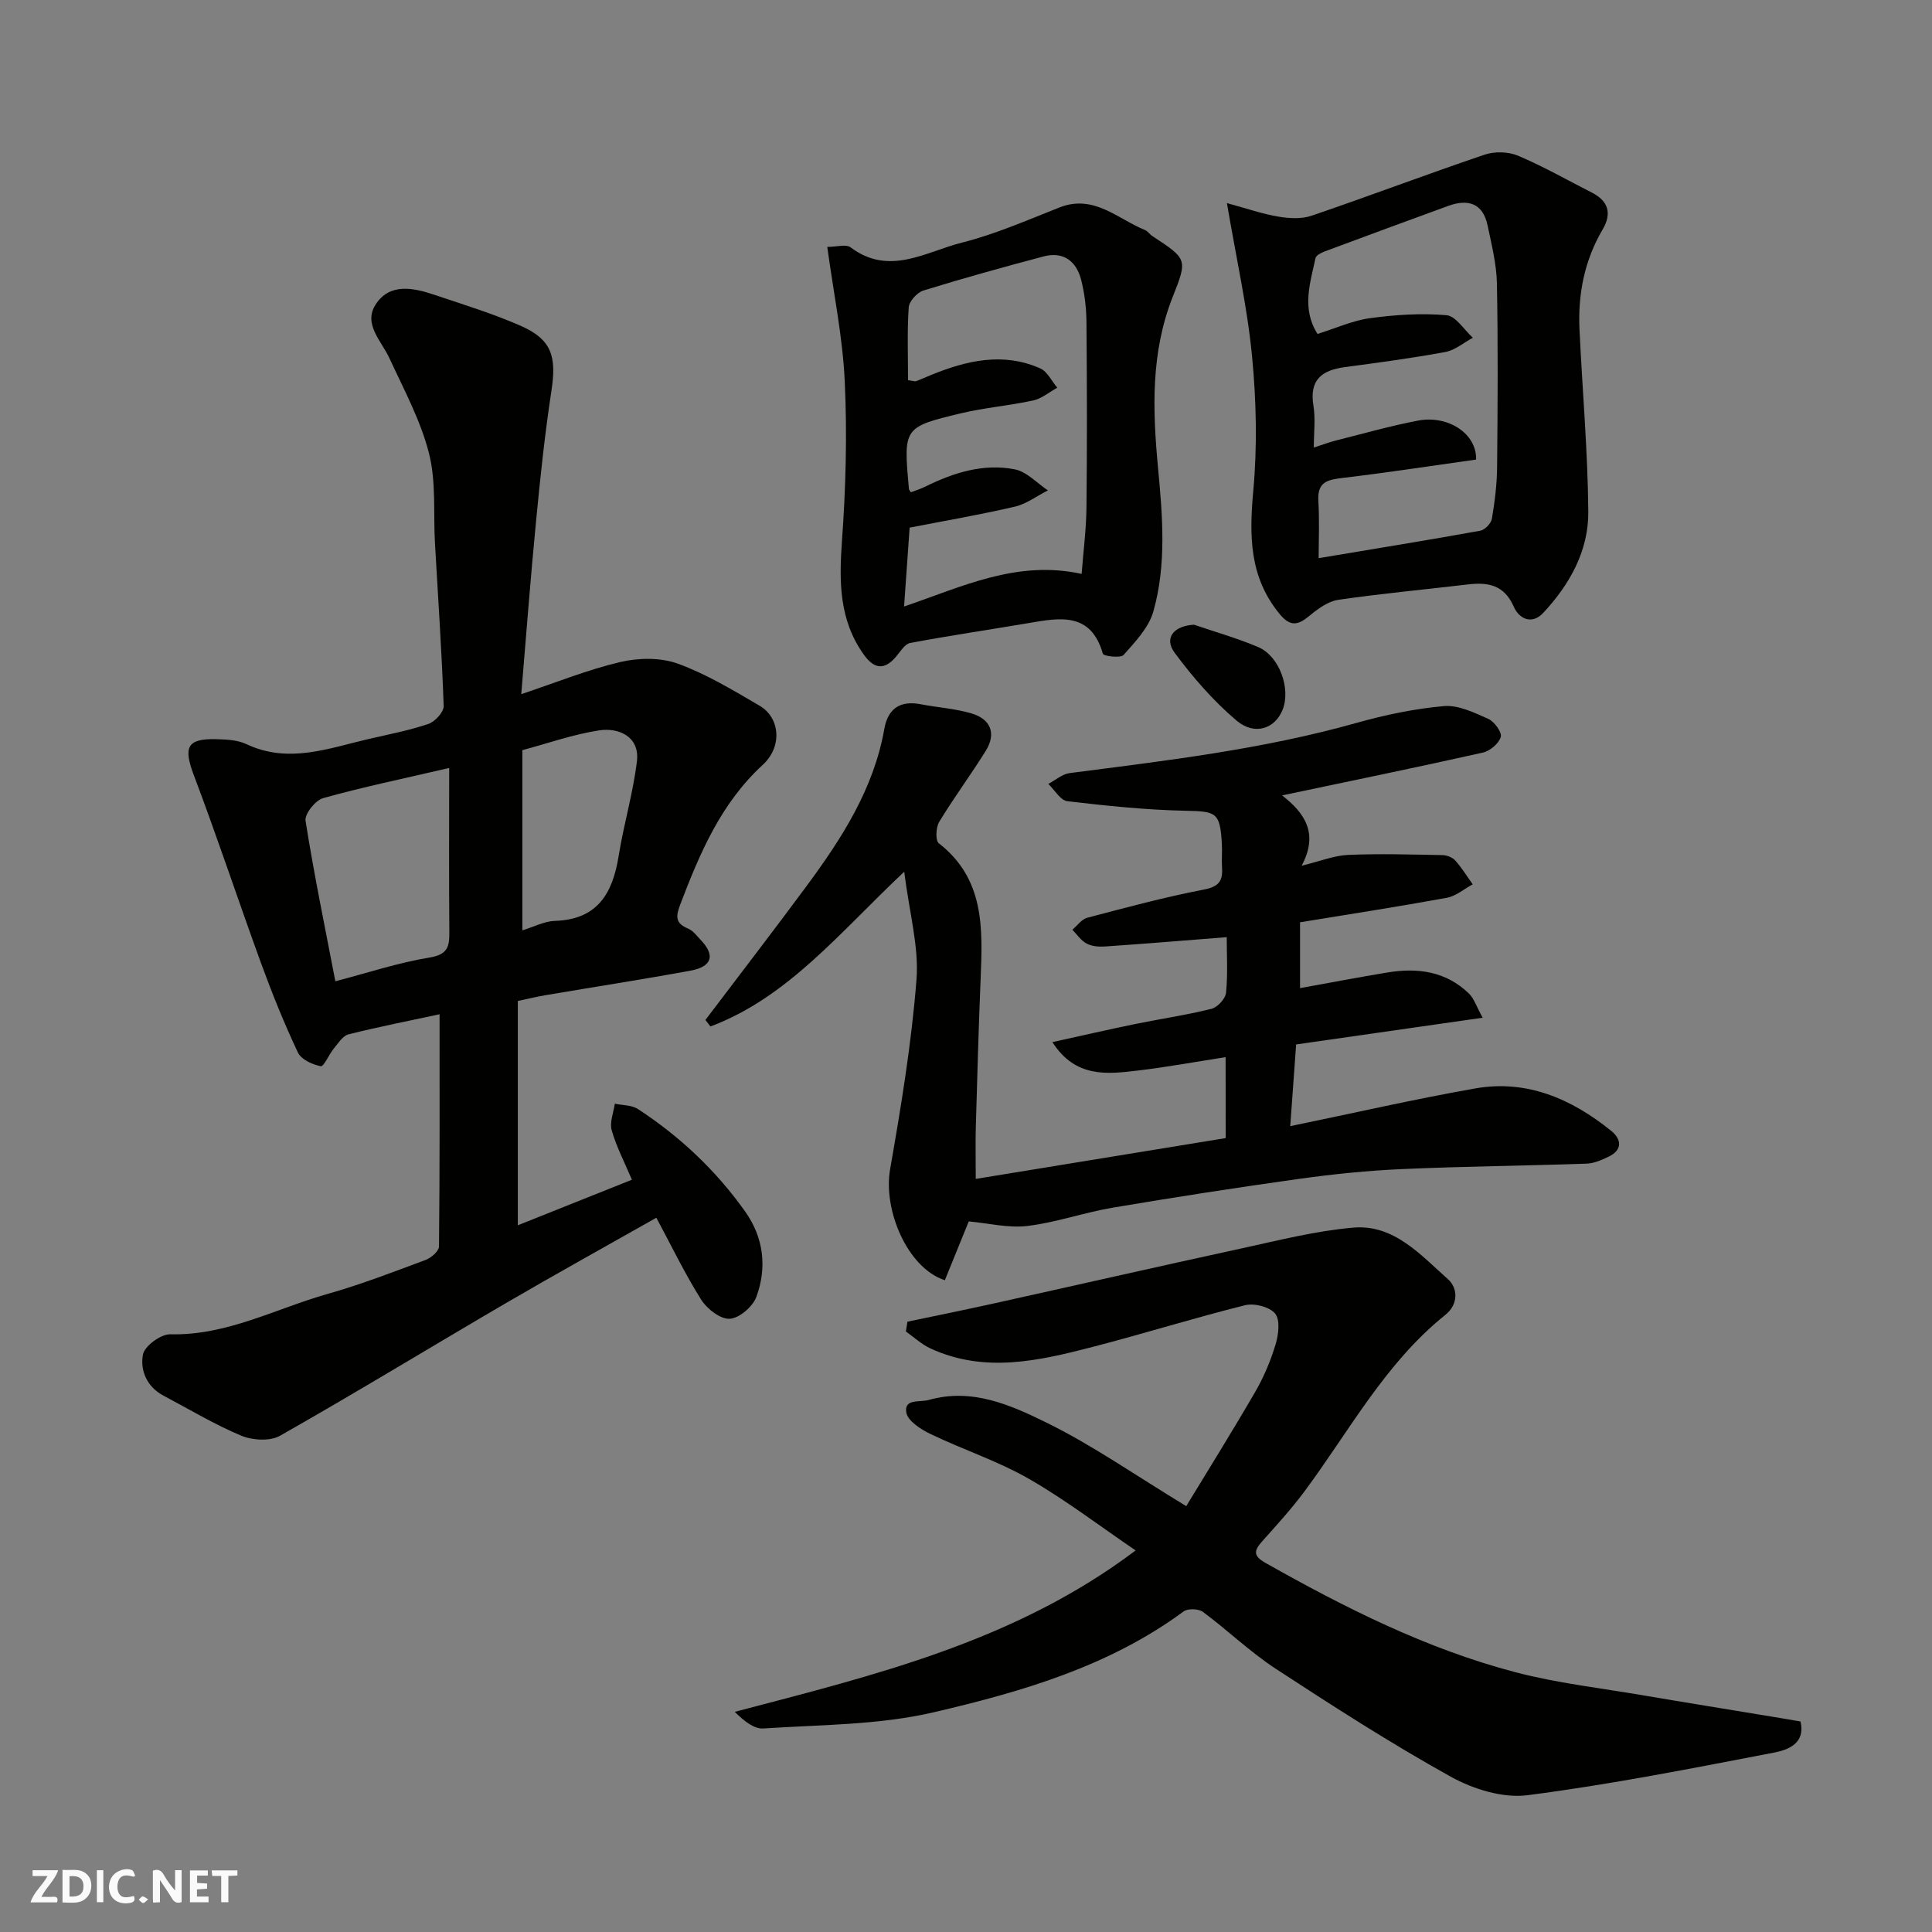<svg enable-background="new 0 0 400 400" viewBox="0 0 400 400" xmlns="http://www.w3.org/2000/svg"><rect x="0" y="0" width="400" height="400" fill="#808080" stroke="none"/><g fill="#fafafb"><path d="m37.59 393.81c-.92.31-1.52.05-2-.78-.7-1.2-1.52-2.34-2.47-3.78v4.59c-.55.03-.95.05-1.41.07-.03-.37-.06-.64-.06-.91 0-1.91 0-3.81 0-5.7 1.13-.41 1.77-.03 2.29.91.62 1.11 1.38 2.14 2.31 3.19v-4.2h1.35v6.61z"/><path d="m12.94 393.88v-6.75c1.9.19 3.93-.54 5.37 1.29.8 1.01.78 2.88.03 3.97-1.37 1.97-3.4 1.51-5.4 1.49m1.45-1.22c2.04.12 2.92-.58 2.89-2.21-.03-1.51-.98-2.19-2.89-2z"/><path d="m11.81 393.87h-5.49c.68-2.18 2.47-3.48 3.51-5.45h-3.08v-1.21h5.29c-.71 2.13-2.44 3.48-3.47 5.51.86 0 1.63.04 2.39-.01.79-.05 1.14.21.85 1.16"/><path d="m39.33 393.86v-6.61h3.7v1.07h-2.22v1.52c.68.04 1.34.09 2.07.13v1.07c-.72.05-1.38.09-2.1.14v1.48h2.4v1.19h-3.85z"/><path d="m27.71 388.56c-1.15-.3-2.46-.61-3.1.64-.37.73-.41 1.93-.06 2.67.63 1.35 1.99.93 3.17.68.35.94-.01 1.32-.93 1.46-1.62.25-3.05-.27-3.76-1.48-.73-1.24-.6-3.03.31-4.17.88-1.11 2.71-1.7 4-1.16.32.13.44.74.65 1.12-.1.08-.19.16-.28.24"/><path d="m49.15 387.24v1.07c-.59.02-1.17.05-1.87.08v5.44h-1.48v-5.44h-1.85c-.05-.4-.08-.73-.13-1.15z"/><path d="m20.06 387.21h1.33v6.62h-1.33z"/><path d="m30.68 393.25c-.49.38-.8.79-1.05.76-.32-.05-.6-.45-.9-.7.26-.24.51-.64.8-.67.29-.04.62.3 1.15.61"/></g><path d="m107.92 143.72c7.27-2.43 13.78-5.08 20.53-6.66 3.77-.88 8.31-.95 11.88.34 5.93 2.16 11.47 5.51 16.96 8.73 4.16 2.43 4.78 8.4.64 12.21-8.68 7.99-13.02 18.26-17.08 28.89-.98 2.56-1.04 3.92 1.64 5.04 1.01.42 1.77 1.48 2.57 2.32 3.05 3.18 2.41 5.54-2.09 6.37-9.94 1.83-19.94 3.37-29.9 5.06-1.91.32-3.8.79-5.86 1.22v46.44c7.93-3.17 15.73-6.28 23.62-9.43-1.57-3.71-3.23-6.87-4.18-10.23-.47-1.64.38-3.66.64-5.51 1.61.34 3.49.26 4.78 1.1 8.71 5.69 16.19 12.74 22.21 21.23 3.84 5.41 4.55 11.57 2.32 17.66-.74 2.02-3.52 4.41-5.5 4.54-1.93.12-4.7-2.02-5.91-3.93-3.38-5.36-6.14-11.11-9.3-16.99-10.57 5.99-20.91 11.7-31.1 17.65-15.63 9.13-31.08 18.56-46.82 27.49-2.06 1.17-5.71.95-8.03-.02-5.55-2.32-10.76-5.47-16.1-8.29-3.47-1.83-4.86-5.28-4.24-8.52.34-1.76 3.71-4.23 5.65-4.18 11.72.29 21.82-5.31 32.59-8.36 6.88-1.95 13.58-4.54 20.29-7.04 1.15-.43 2.75-1.82 2.76-2.77.17-15.9.12-31.8.12-48.09-5.95 1.28-12.45 2.56-18.86 4.16-1.19.3-2.13 1.85-3.04 2.94-1.01 1.22-2.07 3.78-2.7 3.66-1.74-.34-4.06-1.4-4.74-2.85-2.82-5.99-5.31-12.15-7.58-18.37-4.73-12.96-9.06-26.08-13.94-38.98-2.21-5.85-1.48-7.67 4.64-7.51 2.1.05 4.4.16 6.24 1.03 8.71 4.11 17 .85 25.38-1.09 4.12-.95 8.31-1.75 12.29-3.1 1.37-.47 3.2-2.47 3.16-3.71-.39-11.21-1.16-22.4-1.8-33.6-.36-6.26.27-12.75-1.24-18.71-1.73-6.81-5.2-13.21-8.18-19.67-1.67-3.62-5.48-7.08-2.87-11.14 2.87-4.48 7.75-3.5 12.12-2.03 5.99 2.02 12.08 3.88 17.86 6.41 6.44 2.82 7.52 6.29 6.42 13.46-1.36 8.91-2.31 17.89-3.17 26.86-1.16 11.9-2.06 23.84-3.08 35.97zm-14.92 15.28c-9.71 2.26-17.99 3.97-26.12 6.25-1.59.45-3.84 3.28-3.62 4.68 1.74 11.03 4.01 21.98 6.17 33.23 6.69-1.74 13.03-3.85 19.54-4.92 3.73-.61 4.09-2.27 4.06-5.26-.09-11.06-.03-22.12-.03-33.98zm15.15-3.69v37.31c2.38-.73 4.54-1.89 6.73-1.96 8.86-.28 11.97-5.72 13.21-13.47 1.05-6.56 2.99-13 3.78-19.59.61-5.11-3.79-6.99-7.78-6.39-5.39.81-10.61 2.68-15.94 4.1z" fill="#010100"/><path d="m253.75 218.87c-6.24.97-12.16 2.06-18.12 2.77-6.41.76-12.98 1.57-17.74-5.88 5.93-1.3 11.5-2.59 17.1-3.74 5.27-1.08 10.61-1.85 15.82-3.15 1.26-.31 2.91-2.1 3.03-3.35.39-3.95.14-7.96.14-11.49-8.57.67-16.87 1.36-25.19 1.93-1.27.09-2.73-.03-3.81-.6-1.17-.62-1.99-1.88-2.96-2.87 1.02-.85 1.91-2.17 3.08-2.48 8.02-2.11 16.04-4.27 24.17-5.84 3.08-.6 3.92-1.78 3.74-4.54-.11-1.66.06-3.34-.04-5-.38-6.45-1.16-6.64-7.48-6.77-8.18-.17-16.37-1.02-24.5-1.98-1.44-.17-2.64-2.33-3.95-3.58 1.47-.77 2.88-2.04 4.42-2.24 19.92-2.57 39.86-4.9 59.28-10.36 5.94-1.67 12.08-2.97 18.21-3.51 2.98-.26 6.28 1.35 9.19 2.65 1.25.56 2.86 2.78 2.58 3.74-.4 1.36-2.24 2.91-3.73 3.24-13.51 3.03-27.08 5.81-41.55 8.86 4.69 3.63 7.63 7.87 4.05 14.56 3.82-.93 6.71-2.11 9.64-2.24 6.49-.28 13.01-.08 19.51.04.91.02 2.07.46 2.66 1.12 1.35 1.51 2.42 3.27 3.61 4.93-1.78.96-3.47 2.44-5.36 2.79-10.08 1.84-20.2 3.4-30.39 5.07v13.63c6.12-1.1 12.1-2.25 18.11-3.24 6.24-1.03 12.12-.25 16.87 4.38 1.05 1.02 1.53 2.64 2.83 4.99-13.45 1.92-25.95 3.71-38.62 5.53-.4 5.57-.8 11.05-1.22 16.92 13.1-2.7 25.64-5.58 38.29-7.81 10.7-1.89 19.96 2.16 28.15 8.77 2.14 1.72 2.43 3.96-.57 5.38-1.42.67-2.98 1.37-4.5 1.42-12.76.44-25.54.56-38.3 1.13-7.05.31-14.1 1.03-21.09 2-12.95 1.81-25.87 3.81-38.76 5.99-5.92 1-11.67 3.06-17.61 3.78-3.96.48-8.1-.57-12.17-.94-1.53 3.76-3.25 8-4.95 12.18-7.8-2.56-12.79-14.58-11.34-22.93 2.28-13.03 4.44-26.15 5.47-39.32.53-6.8-1.48-13.81-2.54-22.33-13.35 12.55-24.05 26.01-40.12 32.04-.35-.45-.69-.9-1.04-1.35 6.98-9.22 14.04-18.39 20.92-27.69 7.3-9.88 13.92-20.13 16.12-32.57.75-4.22 3.28-5.93 7.56-5.1 3.51.68 7.14.89 10.54 1.91 3.92 1.18 5.13 4.14 2.9 7.73-3.09 4.98-6.61 9.7-9.64 14.71-.69 1.14-.81 3.87-.08 4.43 9.5 7.38 9.08 17.64 8.66 28.01-.42 10.26-.71 20.53-1 30.8-.09 3.26-.01 6.52-.01 10.68 16.74-2.73 34.15-5.58 51.75-8.45-.02-5.48-.02-10.9-.02-16.76z" fill="#010100"/><path d="m372.77 356.41c1.09 4.56-2.6 5.89-5.44 6.44-16.98 3.26-33.97 6.63-51.1 8.83-5.09.65-11.24-1.26-15.88-3.84-12.38-6.88-24.33-14.57-36.19-22.32-5.33-3.48-9.97-7.99-15.1-11.79-.9-.67-3.11-.75-3.99-.11-15.46 11.41-33.57 16.65-51.75 20.89-11.41 2.66-23.49 2.57-35.29 3.35-1.95.13-4.03-1.59-5.91-3.44 29.13-7.65 58-14.57 83-33.42-7.41-5.03-14.48-10.46-22.14-14.85-6.43-3.68-13.61-6.02-20.32-9.25-2.01-.96-4.73-2.71-5.02-4.46-.49-2.92 2.76-2.06 4.67-2.6 8.95-2.53 16.95 1.06 24.4 4.72 9.6 4.73 18.47 10.95 28.89 17.27 4.45-7.33 9.5-15.42 14.28-23.66 1.79-3.08 3.2-6.46 4.23-9.87.6-2 .96-5.02-.1-6.33-1.14-1.4-4.31-2.21-6.22-1.74-10.57 2.63-20.97 5.89-31.52 8.62-11.14 2.89-22.4 5.51-33.63.33-1.84-.85-3.4-2.32-5.09-3.51.11-.68.22-1.36.33-2.03 5.77-1.21 11.56-2.38 17.32-3.65 17.31-3.83 34.6-7.78 51.93-11.54 7.63-1.66 15.28-3.61 23.02-4.28 8.44-.74 13.95 5.64 19.61 10.65 2.04 1.8 2.3 5.15-.54 7.43-12.5 10.03-19.9 24.12-29.25 36.67-2.65 3.55-5.65 6.84-8.61 10.15-1.66 1.86-2.05 2.98.59 4.48 16.5 9.32 33.39 17.83 51.79 22.66 8.64 2.27 17.62 3.28 26.46 4.79 8.85 1.51 17.72 2.93 26.58 4.4 1.94.31 3.87.65 5.99 1.01z" fill="#010100"/><path d="m254.02 42.05c4.14 1.12 7.32 2.24 10.6 2.79 2.25.38 4.82.54 6.91-.17 11.99-4.09 23.85-8.59 35.85-12.65 2.07-.7 4.9-.63 6.9.21 5.24 2.21 10.21 5.06 15.29 7.64 3.47 1.76 4.17 4.36 2.24 7.64-3.78 6.43-5.14 13.41-4.79 20.76.59 12.55 1.71 25.09 1.82 37.64.07 8.11-3.84 15.11-9.35 21-2.36 2.52-5 1.17-6.07-1.28-1.97-4.52-5.3-5.13-9.51-4.63-8.95 1.06-17.94 1.89-26.85 3.19-2.11.31-4.22 1.87-5.96 3.31-2.35 1.94-3.93 2.33-6.15-.36-6.31-7.65-6.32-16.22-5.47-25.54.84-9.18.63-18.58-.25-27.77-.97-10.18-3.25-20.21-5.21-31.78zm18.76 27.09c3.76-1.17 7.26-2.78 10.9-3.27 5.22-.71 10.58-1.06 15.8-.61 1.94.17 3.65 3.04 5.46 4.67-1.9 1.02-3.7 2.58-5.71 2.95-6.9 1.27-13.86 2.2-20.82 3.13-4.76.64-7.35 2.64-6.48 7.97.45 2.73.08 5.6.08 8.68 1.72-.55 3.09-1.08 4.51-1.44 5.66-1.43 11.3-3.03 17.02-4.13 6.26-1.21 12.23 2.69 12.07 8.06-9.08 1.27-18.25 2.68-27.46 3.78-3.1.37-5.43.7-5.2 4.72.25 4.24.06 8.5.06 11.91 11.35-1.9 22.42-3.69 33.46-5.68.96-.17 2.25-1.52 2.41-2.48.6-3.55 1.05-7.16 1.08-10.76.12-12.65.2-25.3-.04-37.95-.08-4.02-1.1-8.04-1.93-12.01-.97-4.63-4.06-5.54-8.15-4.05-8.55 3.11-17.08 6.26-25.61 9.44-.72.27-1.75.8-1.87 1.38-1.1 5.17-2.93 10.42.42 15.69z" fill="#010100"/><path d="m171.28 51.12c1.93 0 3.89-.62 4.84.1 8 6.02 15.57.88 23.04-.99 6.89-1.73 13.51-4.65 20.16-7.27 7.15-2.82 12.04 2.36 17.75 4.67.58.24.98.9 1.53 1.26 7.23 4.75 7.29 4.77 4.19 12.59-4.55 11.52-4.17 23.33-3.03 35.4.93 9.89 1.79 20.02-.98 29.75-.95 3.33-3.75 6.26-6.15 8.97-.62.7-4.15.26-4.29-.25-2.48-8.64-8.82-7.47-15.26-6.37-8.21 1.4-16.45 2.6-24.63 4.14-1.12.21-2.05 1.79-2.95 2.85-2.46 2.9-4.57 2.48-6.66-.44-5.13-7.17-5.12-15.12-4.52-23.53.79-10.95 1.09-22.01.58-32.97-.42-9.2-2.32-18.34-3.62-27.91zm16.72 27.59c1.03.13 1.4.3 1.68.2 1.07-.39 2.1-.88 3.15-1.3 7.36-2.99 14.86-4.73 22.52-1.35 1.49.65 2.38 2.64 3.55 4.01-1.66.91-3.22 2.25-4.99 2.64-4.93 1.08-10.01 1.48-14.92 2.65-11.99 2.87-11.96 2.98-10.8 15.7.01.13.15.26.39.66.97-.37 2.03-.69 3.01-1.18 5.85-2.89 12.01-4.83 18.5-3.57 2.48.48 4.59 2.85 6.87 4.36-2.28 1.15-4.44 2.81-6.85 3.37-7.25 1.68-14.59 2.94-21.78 4.34-.4 5.67-.77 10.93-1.15 16.33 12-4.08 23.34-9.69 36.76-6.75.35-4.62.95-9.17 1-13.72.14-12.82.11-25.63 0-38.45-.03-2.92-.38-5.9-1.1-8.72-1-3.88-3.69-5.93-7.81-4.83-8.32 2.21-16.63 4.51-24.85 7.05-1.3.4-2.95 2.23-3.04 3.49-.34 4.96-.14 9.95-.14 15.07z" fill="#010100"/><path d="m247.22 129.34c4.43 1.52 8.96 2.8 13.26 4.62 4.4 1.86 6.81 8.6 5.07 12.99-1.56 3.91-5.77 5.42-9.55 2.23-4.79-4.06-9.02-8.94-12.78-14-2.31-3.1-.19-5.62 4-5.84z" fill="#010100"/></svg>